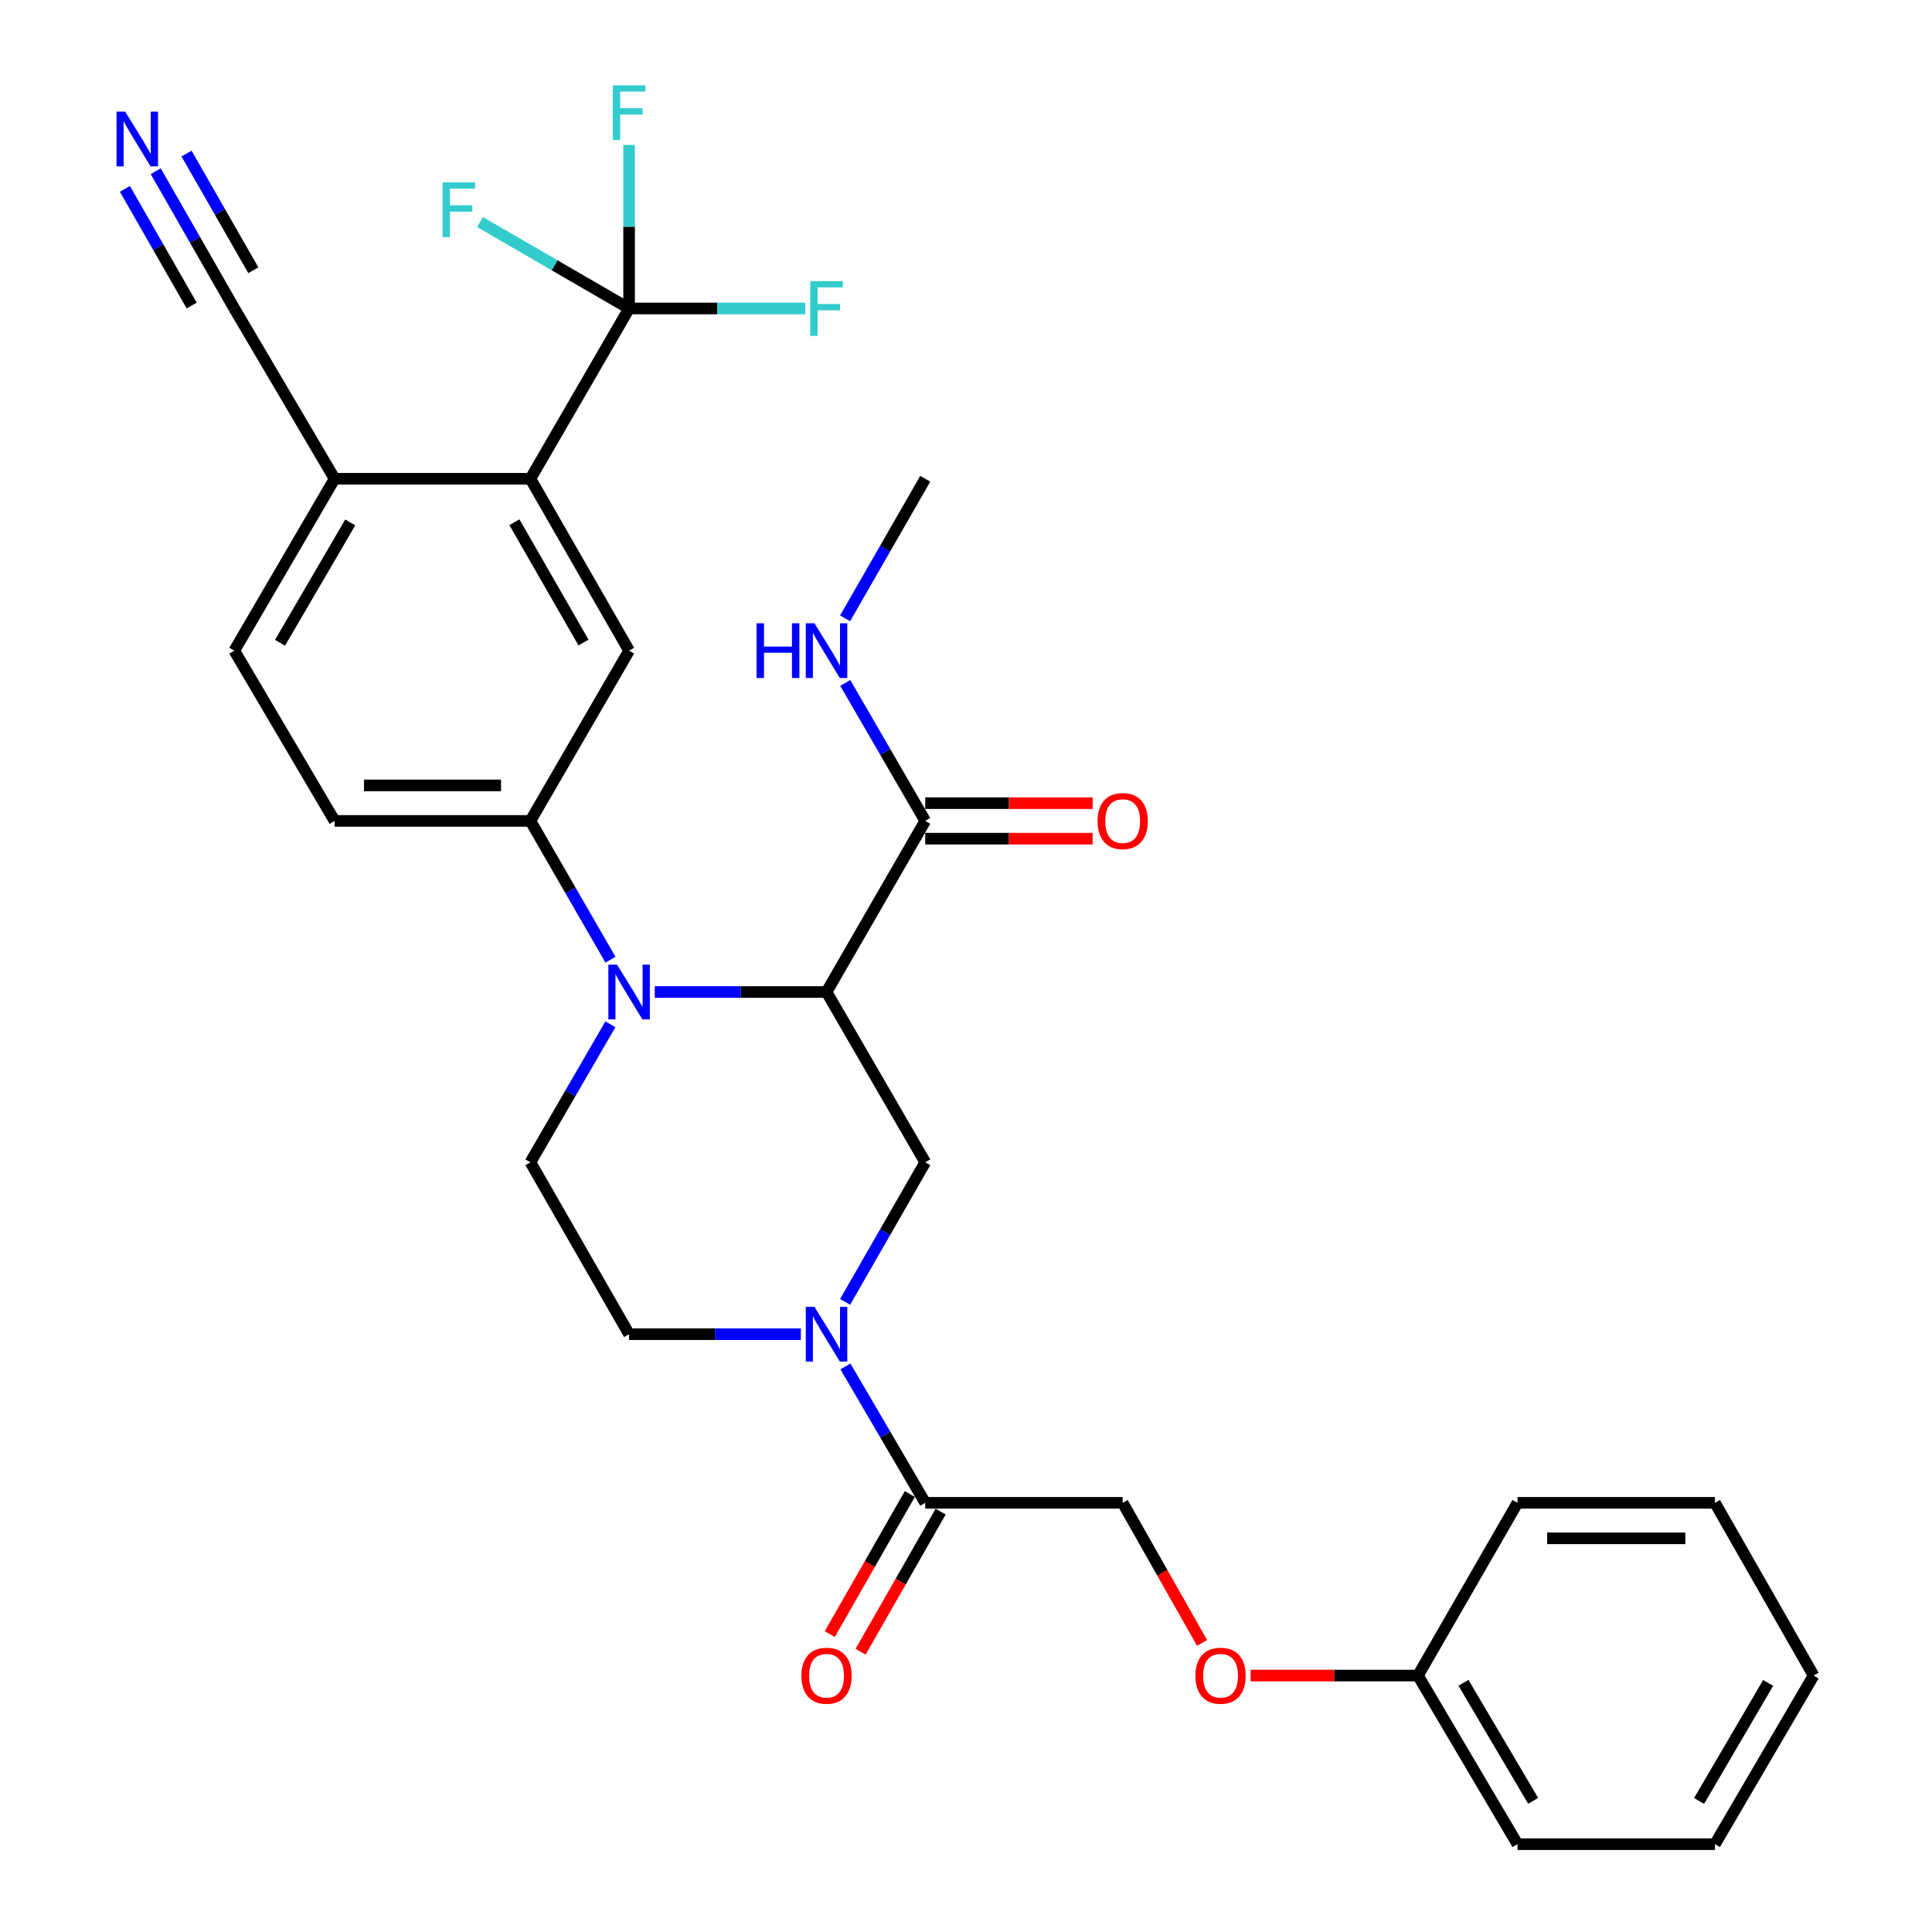 <?xml version='1.0' encoding='iso-8859-1'?>
<svg version='1.1' baseProfile='full'
              xmlns='http://www.w3.org/2000/svg'
                      xmlns:rdkit='http://www.rdkit.org/xml'
                      xmlns:xlink='http://www.w3.org/1999/xlink'
                  xml:space='preserve'
width='1000px' height='1000px' viewBox='0 0 1000 1000'>
<!-- END OF HEADER -->
<rect style='opacity:1.0;fill:#FFFFFF;stroke:none' width='1000' height='1000' x='0' y='0'> </rect>
<path class='bond-0' d='M 427.817,513.46 L 383.367,513.46' style='fill:none;fill-rule:evenodd;stroke:#000000;stroke-width:6px;stroke-linecap:butt;stroke-linejoin:miter;stroke-opacity:1' />
<path class='bond-0' d='M 383.367,513.46 L 338.917,513.46' style='fill:none;fill-rule:evenodd;stroke:#0000FF;stroke-width:6px;stroke-linecap:butt;stroke-linejoin:miter;stroke-opacity:1' />
<path class='bond-3' d='M 427.817,513.46 L 478.903,601.604' style='fill:none;fill-rule:evenodd;stroke:#000000;stroke-width:6px;stroke-linecap:butt;stroke-linejoin:miter;stroke-opacity:1' />
<path class='bond-6' d='M 427.817,513.46 L 478.903,424.908' style='fill:none;fill-rule:evenodd;stroke:#000000;stroke-width:6px;stroke-linecap:butt;stroke-linejoin:miter;stroke-opacity:1' />
<path class='bond-5' d='M 315.979,496.745 L 295.257,460.827' style='fill:none;fill-rule:evenodd;stroke:#0000FF;stroke-width:6px;stroke-linecap:butt;stroke-linejoin:miter;stroke-opacity:1' />
<path class='bond-5' d='M 295.257,460.827 L 274.536,424.908' style='fill:none;fill-rule:evenodd;stroke:#000000;stroke-width:6px;stroke-linecap:butt;stroke-linejoin:miter;stroke-opacity:1' />
<path class='bond-9' d='M 315.939,530.167 L 295.237,565.886' style='fill:none;fill-rule:evenodd;stroke:#0000FF;stroke-width:6px;stroke-linecap:butt;stroke-linejoin:miter;stroke-opacity:1' />
<path class='bond-9' d='M 295.237,565.886 L 274.536,601.604' style='fill:none;fill-rule:evenodd;stroke:#000000;stroke-width:6px;stroke-linecap:butt;stroke-linejoin:miter;stroke-opacity:1' />
<path class='bond-1' d='M 437.42,673.85 L 458.162,637.727' style='fill:none;fill-rule:evenodd;stroke:#0000FF;stroke-width:6px;stroke-linecap:butt;stroke-linejoin:miter;stroke-opacity:1' />
<path class='bond-1' d='M 458.162,637.727 L 478.903,601.604' style='fill:none;fill-rule:evenodd;stroke:#000000;stroke-width:6px;stroke-linecap:butt;stroke-linejoin:miter;stroke-opacity:1' />
<path class='bond-8' d='M 437.584,707.263 L 458.244,742.562' style='fill:none;fill-rule:evenodd;stroke:#0000FF;stroke-width:6px;stroke-linecap:butt;stroke-linejoin:miter;stroke-opacity:1' />
<path class='bond-8' d='M 458.244,742.562 L 478.903,777.86' style='fill:none;fill-rule:evenodd;stroke:#000000;stroke-width:6px;stroke-linecap:butt;stroke-linejoin:miter;stroke-opacity:1' />
<path class='bond-13' d='M 414.522,690.575 L 370.072,690.575' style='fill:none;fill-rule:evenodd;stroke:#0000FF;stroke-width:6px;stroke-linecap:butt;stroke-linejoin:miter;stroke-opacity:1' />
<path class='bond-13' d='M 370.072,690.575 L 325.622,690.575' style='fill:none;fill-rule:evenodd;stroke:#000000;stroke-width:6px;stroke-linecap:butt;stroke-linejoin:miter;stroke-opacity:1' />
<path class='bond-2' d='M 325.622,159.671 L 274.536,247.805' style='fill:none;fill-rule:evenodd;stroke:#000000;stroke-width:6px;stroke-linecap:butt;stroke-linejoin:miter;stroke-opacity:1' />
<path class='bond-19' d='M 325.622,159.671 L 325.622,117.345' style='fill:none;fill-rule:evenodd;stroke:#000000;stroke-width:6px;stroke-linecap:butt;stroke-linejoin:miter;stroke-opacity:1' />
<path class='bond-19' d='M 325.622,117.345 L 325.622,75.018' style='fill:none;fill-rule:evenodd;stroke:#33CCCC;stroke-width:6px;stroke-linecap:butt;stroke-linejoin:miter;stroke-opacity:1' />
<path class='bond-20' d='M 325.622,159.671 L 287.044,137.302' style='fill:none;fill-rule:evenodd;stroke:#000000;stroke-width:6px;stroke-linecap:butt;stroke-linejoin:miter;stroke-opacity:1' />
<path class='bond-20' d='M 287.044,137.302 L 248.466,114.933' style='fill:none;fill-rule:evenodd;stroke:#33CCCC;stroke-width:6px;stroke-linecap:butt;stroke-linejoin:miter;stroke-opacity:1' />
<path class='bond-21' d='M 325.622,159.671 L 371.232,159.671' style='fill:none;fill-rule:evenodd;stroke:#000000;stroke-width:6px;stroke-linecap:butt;stroke-linejoin:miter;stroke-opacity:1' />
<path class='bond-21' d='M 371.232,159.671 L 416.842,159.671' style='fill:none;fill-rule:evenodd;stroke:#33CCCC;stroke-width:6px;stroke-linecap:butt;stroke-linejoin:miter;stroke-opacity:1' />
<path class='bond-4' d='M 274.536,247.805 L 325.622,336.775' style='fill:none;fill-rule:evenodd;stroke:#000000;stroke-width:6px;stroke-linecap:butt;stroke-linejoin:miter;stroke-opacity:1' />
<path class='bond-4' d='M 266.259,270.303 L 302.02,332.582' style='fill:none;fill-rule:evenodd;stroke:#000000;stroke-width:6px;stroke-linecap:butt;stroke-linejoin:miter;stroke-opacity:1' />
<path class='bond-32' d='M 274.536,247.805 L 173.199,247.805' style='fill:none;fill-rule:evenodd;stroke:#000000;stroke-width:6px;stroke-linecap:butt;stroke-linejoin:miter;stroke-opacity:1' />
<path class='bond-7' d='M 274.536,424.908 L 325.622,336.775' style='fill:none;fill-rule:evenodd;stroke:#000000;stroke-width:6px;stroke-linecap:butt;stroke-linejoin:miter;stroke-opacity:1' />
<path class='bond-14' d='M 274.536,424.908 L 173.199,424.908' style='fill:none;fill-rule:evenodd;stroke:#000000;stroke-width:6px;stroke-linecap:butt;stroke-linejoin:miter;stroke-opacity:1' />
<path class='bond-14' d='M 259.335,406.528 L 188.4,406.528' style='fill:none;fill-rule:evenodd;stroke:#000000;stroke-width:6px;stroke-linecap:butt;stroke-linejoin:miter;stroke-opacity:1' />
<path class='bond-16' d='M 478.903,434.099 L 522.223,434.099' style='fill:none;fill-rule:evenodd;stroke:#000000;stroke-width:6px;stroke-linecap:butt;stroke-linejoin:miter;stroke-opacity:1' />
<path class='bond-16' d='M 522.223,434.099 L 565.543,434.099' style='fill:none;fill-rule:evenodd;stroke:#FF0000;stroke-width:6px;stroke-linecap:butt;stroke-linejoin:miter;stroke-opacity:1' />
<path class='bond-16' d='M 478.903,415.718 L 522.223,415.718' style='fill:none;fill-rule:evenodd;stroke:#000000;stroke-width:6px;stroke-linecap:butt;stroke-linejoin:miter;stroke-opacity:1' />
<path class='bond-16' d='M 522.223,415.718 L 565.543,415.718' style='fill:none;fill-rule:evenodd;stroke:#FF0000;stroke-width:6px;stroke-linecap:butt;stroke-linejoin:miter;stroke-opacity:1' />
<path class='bond-22' d='M 478.903,424.908 L 458.202,389.195' style='fill:none;fill-rule:evenodd;stroke:#000000;stroke-width:6px;stroke-linecap:butt;stroke-linejoin:miter;stroke-opacity:1' />
<path class='bond-22' d='M 458.202,389.195 L 437.501,353.482' style='fill:none;fill-rule:evenodd;stroke:#0000FF;stroke-width:6px;stroke-linecap:butt;stroke-linejoin:miter;stroke-opacity:1' />
<path class='bond-15' d='M 478.903,777.86 L 581.098,777.86' style='fill:none;fill-rule:evenodd;stroke:#000000;stroke-width:6px;stroke-linecap:butt;stroke-linejoin:miter;stroke-opacity:1' />
<path class='bond-17' d='M 470.924,773.301 L 450.207,809.559' style='fill:none;fill-rule:evenodd;stroke:#000000;stroke-width:6px;stroke-linecap:butt;stroke-linejoin:miter;stroke-opacity:1' />
<path class='bond-17' d='M 450.207,809.559 L 429.49,845.816' style='fill:none;fill-rule:evenodd;stroke:#FF0000;stroke-width:6px;stroke-linecap:butt;stroke-linejoin:miter;stroke-opacity:1' />
<path class='bond-17' d='M 486.883,782.42 L 466.166,818.677' style='fill:none;fill-rule:evenodd;stroke:#000000;stroke-width:6px;stroke-linecap:butt;stroke-linejoin:miter;stroke-opacity:1' />
<path class='bond-17' d='M 466.166,818.677 L 445.449,854.935' style='fill:none;fill-rule:evenodd;stroke:#FF0000;stroke-width:6px;stroke-linecap:butt;stroke-linejoin:miter;stroke-opacity:1' />
<path class='bond-31' d='M 274.536,601.604 L 325.622,690.575' style='fill:none;fill-rule:evenodd;stroke:#000000;stroke-width:6px;stroke-linecap:butt;stroke-linejoin:miter;stroke-opacity:1' />
<path class='bond-10' d='M 80.6,88.624 L 100.937,124.148' style='fill:none;fill-rule:evenodd;stroke:#0000FF;stroke-width:6px;stroke-linecap:butt;stroke-linejoin:miter;stroke-opacity:1' />
<path class='bond-10' d='M 100.937,124.148 L 121.275,159.671' style='fill:none;fill-rule:evenodd;stroke:#000000;stroke-width:6px;stroke-linecap:butt;stroke-linejoin:miter;stroke-opacity:1' />
<path class='bond-10' d='M 64.648,97.756 L 81.936,127.951' style='fill:none;fill-rule:evenodd;stroke:#0000FF;stroke-width:6px;stroke-linecap:butt;stroke-linejoin:miter;stroke-opacity:1' />
<path class='bond-10' d='M 81.936,127.951 L 99.222,158.146' style='fill:none;fill-rule:evenodd;stroke:#000000;stroke-width:6px;stroke-linecap:butt;stroke-linejoin:miter;stroke-opacity:1' />
<path class='bond-10' d='M 96.551,79.492 L 113.838,109.687' style='fill:none;fill-rule:evenodd;stroke:#0000FF;stroke-width:6px;stroke-linecap:butt;stroke-linejoin:miter;stroke-opacity:1' />
<path class='bond-10' d='M 113.838,109.687 L 131.125,139.882' style='fill:none;fill-rule:evenodd;stroke:#000000;stroke-width:6px;stroke-linecap:butt;stroke-linejoin:miter;stroke-opacity:1' />
<path class='bond-11' d='M 121.275,159.671 L 173.199,247.805' style='fill:none;fill-rule:evenodd;stroke:#000000;stroke-width:6px;stroke-linecap:butt;stroke-linejoin:miter;stroke-opacity:1' />
<path class='bond-12' d='M 173.199,247.805 L 121.275,336.775' style='fill:none;fill-rule:evenodd;stroke:#000000;stroke-width:6px;stroke-linecap:butt;stroke-linejoin:miter;stroke-opacity:1' />
<path class='bond-12' d='M 181.285,270.415 L 144.938,332.694' style='fill:none;fill-rule:evenodd;stroke:#000000;stroke-width:6px;stroke-linecap:butt;stroke-linejoin:miter;stroke-opacity:1' />
<path class='bond-18' d='M 173.199,424.908 L 121.275,336.775' style='fill:none;fill-rule:evenodd;stroke:#000000;stroke-width:6px;stroke-linecap:butt;stroke-linejoin:miter;stroke-opacity:1' />
<path class='bond-23' d='M 581.098,777.86 L 601.642,814.121' style='fill:none;fill-rule:evenodd;stroke:#000000;stroke-width:6px;stroke-linecap:butt;stroke-linejoin:miter;stroke-opacity:1' />
<path class='bond-23' d='M 601.642,814.121 L 622.187,850.381' style='fill:none;fill-rule:evenodd;stroke:#FF0000;stroke-width:6px;stroke-linecap:butt;stroke-linejoin:miter;stroke-opacity:1' />
<path class='bond-25' d='M 437.42,320.05 L 458.162,283.927' style='fill:none;fill-rule:evenodd;stroke:#0000FF;stroke-width:6px;stroke-linecap:butt;stroke-linejoin:miter;stroke-opacity:1' />
<path class='bond-25' d='M 458.162,283.927 L 478.903,247.805' style='fill:none;fill-rule:evenodd;stroke:#000000;stroke-width:6px;stroke-linecap:butt;stroke-linejoin:miter;stroke-opacity:1' />
<path class='bond-24' d='M 647.31,867.27 L 690.62,867.27' style='fill:none;fill-rule:evenodd;stroke:#FF0000;stroke-width:6px;stroke-linecap:butt;stroke-linejoin:miter;stroke-opacity:1' />
<path class='bond-24' d='M 690.62,867.27 L 733.929,867.27' style='fill:none;fill-rule:evenodd;stroke:#000000;stroke-width:6px;stroke-linecap:butt;stroke-linejoin:miter;stroke-opacity:1' />
<path class='bond-26' d='M 733.929,867.27 L 785.455,954.545' style='fill:none;fill-rule:evenodd;stroke:#000000;stroke-width:6px;stroke-linecap:butt;stroke-linejoin:miter;stroke-opacity:1' />
<path class='bond-26' d='M 757.486,871.017 L 793.554,932.11' style='fill:none;fill-rule:evenodd;stroke:#000000;stroke-width:6px;stroke-linecap:butt;stroke-linejoin:miter;stroke-opacity:1' />
<path class='bond-27' d='M 733.929,867.27 L 785.455,777.86' style='fill:none;fill-rule:evenodd;stroke:#000000;stroke-width:6px;stroke-linecap:butt;stroke-linejoin:miter;stroke-opacity:1' />
<path class='bond-29' d='M 785.455,954.545 L 887.649,954.545' style='fill:none;fill-rule:evenodd;stroke:#000000;stroke-width:6px;stroke-linecap:butt;stroke-linejoin:miter;stroke-opacity:1' />
<path class='bond-28' d='M 785.455,777.86 L 887.649,777.86' style='fill:none;fill-rule:evenodd;stroke:#000000;stroke-width:6px;stroke-linecap:butt;stroke-linejoin:miter;stroke-opacity:1' />
<path class='bond-28' d='M 800.784,796.24 L 872.32,796.24' style='fill:none;fill-rule:evenodd;stroke:#000000;stroke-width:6px;stroke-linecap:butt;stroke-linejoin:miter;stroke-opacity:1' />
<path class='bond-30' d='M 887.649,777.86 L 938.716,867.27' style='fill:none;fill-rule:evenodd;stroke:#000000;stroke-width:6px;stroke-linecap:butt;stroke-linejoin:miter;stroke-opacity:1' />
<path class='bond-33' d='M 887.649,954.545 L 938.716,867.27' style='fill:none;fill-rule:evenodd;stroke:#000000;stroke-width:6px;stroke-linecap:butt;stroke-linejoin:miter;stroke-opacity:1' />
<path class='bond-33' d='M 879.445,932.172 L 915.192,871.079' style='fill:none;fill-rule:evenodd;stroke:#000000;stroke-width:6px;stroke-linecap:butt;stroke-linejoin:miter;stroke-opacity:1' />
<path  class='atom-1' d='M 319.362 499.3
L 328.642 514.3
Q 329.562 515.78, 331.042 518.46
Q 332.522 521.14, 332.602 521.3
L 332.602 499.3
L 336.362 499.3
L 336.362 527.62
L 332.482 527.62
L 322.522 511.22
Q 321.362 509.3, 320.122 507.1
Q 318.922 504.9, 318.562 504.22
L 318.562 527.62
L 314.882 527.62
L 314.882 499.3
L 319.362 499.3
' fill='#0000FF'/>
<path  class='atom-2' d='M 421.557 676.415
L 430.837 691.415
Q 431.757 692.895, 433.237 695.575
Q 434.717 698.255, 434.797 698.415
L 434.797 676.415
L 438.557 676.415
L 438.557 704.735
L 434.677 704.735
L 424.717 688.335
Q 423.557 686.415, 422.317 684.215
Q 421.117 682.015, 420.757 681.335
L 420.757 704.735
L 417.077 704.735
L 417.077 676.415
L 421.557 676.415
' fill='#0000FF'/>
<path  class='atom-11' d='M 64.786 57.776
L 74.066 72.776
Q 74.986 74.256, 76.466 76.936
Q 77.946 79.616, 78.026 79.776
L 78.026 57.776
L 81.786 57.776
L 81.786 86.096
L 77.906 86.096
L 67.946 69.696
Q 66.786 67.776, 65.546 65.576
Q 64.346 63.376, 63.986 62.696
L 63.986 86.096
L 60.306 86.096
L 60.306 57.776
L 64.786 57.776
' fill='#0000FF'/>
<path  class='atom-17' d='M 568.098 424.988
Q 568.098 418.188, 571.458 414.388
Q 574.818 410.588, 581.098 410.588
Q 587.378 410.588, 590.738 414.388
Q 594.098 418.188, 594.098 424.988
Q 594.098 431.868, 590.698 435.788
Q 587.298 439.668, 581.098 439.668
Q 574.858 439.668, 571.458 435.788
Q 568.098 431.908, 568.098 424.988
M 581.098 436.468
Q 585.418 436.468, 587.738 433.588
Q 590.098 430.668, 590.098 424.988
Q 590.098 419.428, 587.738 416.628
Q 585.418 413.788, 581.098 413.788
Q 576.778 413.788, 574.418 416.588
Q 572.098 419.388, 572.098 424.988
Q 572.098 430.708, 574.418 433.588
Q 576.778 436.468, 581.098 436.468
' fill='#FF0000'/>
<path  class='atom-18' d='M 414.817 867.35
Q 414.817 860.55, 418.177 856.75
Q 421.537 852.95, 427.817 852.95
Q 434.097 852.95, 437.457 856.75
Q 440.817 860.55, 440.817 867.35
Q 440.817 874.23, 437.417 878.15
Q 434.017 882.03, 427.817 882.03
Q 421.577 882.03, 418.177 878.15
Q 414.817 874.27, 414.817 867.35
M 427.817 878.83
Q 432.137 878.83, 434.457 875.95
Q 436.817 873.03, 436.817 867.35
Q 436.817 861.79, 434.457 858.99
Q 432.137 856.15, 427.817 856.15
Q 423.497 856.15, 421.137 858.95
Q 418.817 861.75, 418.817 867.35
Q 418.817 873.07, 421.137 875.95
Q 423.497 878.83, 427.817 878.83
' fill='#FF0000'/>
<path  class='atom-20' d='M 317.202 44.165
L 334.042 44.165
L 334.042 47.405
L 321.002 47.405
L 321.002 56.005
L 332.602 56.005
L 332.602 59.285
L 321.002 59.285
L 321.002 72.485
L 317.202 72.485
L 317.202 44.165
' fill='#33CCCC'/>
<path  class='atom-21' d='M 229.079 94.414
L 245.919 94.414
L 245.919 97.654
L 232.879 97.654
L 232.879 106.254
L 244.479 106.254
L 244.479 109.534
L 232.879 109.534
L 232.879 122.734
L 229.079 122.734
L 229.079 94.414
' fill='#33CCCC'/>
<path  class='atom-22' d='M 419.397 145.511
L 436.237 145.511
L 436.237 148.751
L 423.197 148.751
L 423.197 157.351
L 434.797 157.351
L 434.797 160.631
L 423.197 160.631
L 423.197 173.831
L 419.397 173.831
L 419.397 145.511
' fill='#33CCCC'/>
<path  class='atom-23' d='M 391.597 322.615
L 395.437 322.615
L 395.437 334.655
L 409.917 334.655
L 409.917 322.615
L 413.757 322.615
L 413.757 350.935
L 409.917 350.935
L 409.917 337.855
L 395.437 337.855
L 395.437 350.935
L 391.597 350.935
L 391.597 322.615
' fill='#0000FF'/>
<path  class='atom-23' d='M 421.557 322.615
L 430.837 337.615
Q 431.757 339.095, 433.237 341.775
Q 434.717 344.455, 434.797 344.615
L 434.797 322.615
L 438.557 322.615
L 438.557 350.935
L 434.677 350.935
L 424.717 334.535
Q 423.557 332.615, 422.317 330.415
Q 421.117 328.215, 420.757 327.535
L 420.757 350.935
L 417.077 350.935
L 417.077 322.615
L 421.557 322.615
' fill='#0000FF'/>
<path  class='atom-24' d='M 618.756 867.35
Q 618.756 860.55, 622.116 856.75
Q 625.476 852.95, 631.756 852.95
Q 638.036 852.95, 641.396 856.75
Q 644.756 860.55, 644.756 867.35
Q 644.756 874.23, 641.356 878.15
Q 637.956 882.03, 631.756 882.03
Q 625.516 882.03, 622.116 878.15
Q 618.756 874.27, 618.756 867.35
M 631.756 878.83
Q 636.076 878.83, 638.396 875.95
Q 640.756 873.03, 640.756 867.35
Q 640.756 861.79, 638.396 858.99
Q 636.076 856.15, 631.756 856.15
Q 627.436 856.15, 625.076 858.95
Q 622.756 861.75, 622.756 867.35
Q 622.756 873.07, 625.076 875.95
Q 627.436 878.83, 631.756 878.83
' fill='#FF0000'/>
</svg>
